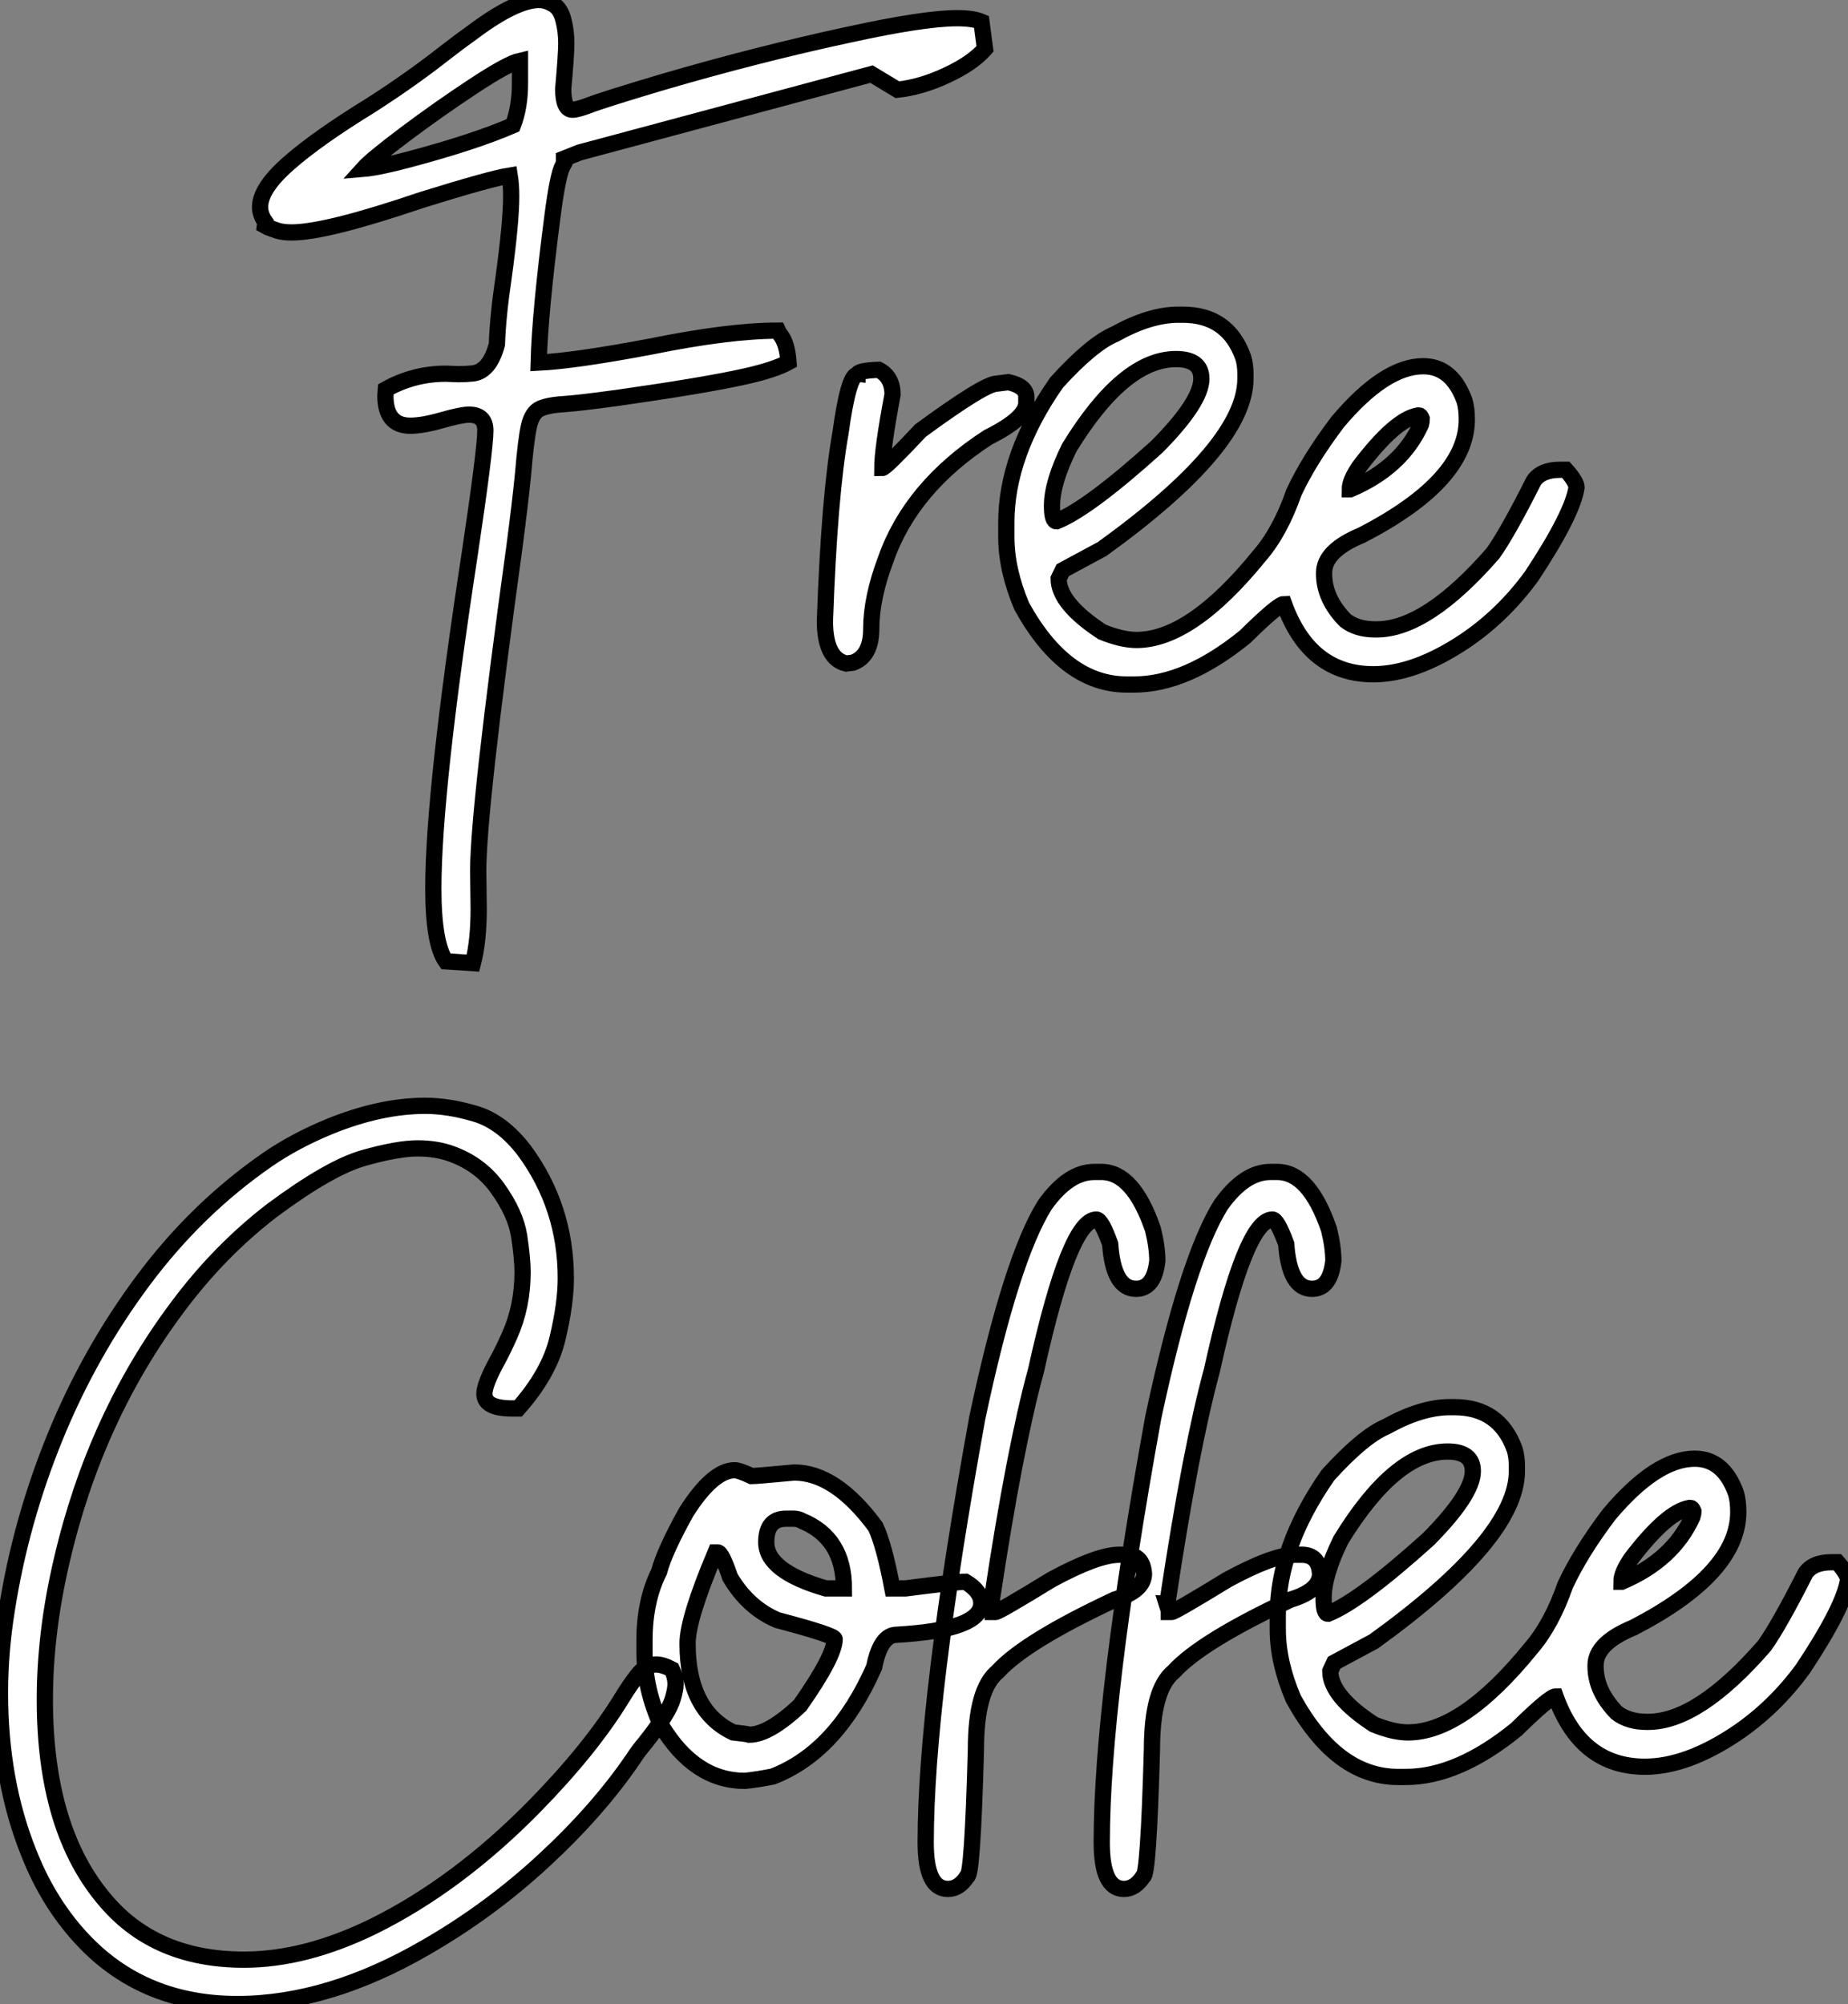 <?xml version="1.0" standalone="no"?>
<svg xmlns="http://www.w3.org/2000/svg" viewBox="2.003 -3.936 113.69 123.288"><rect x="2.003" y="-3.936" width="113.69" height="123.288" fill="#808080" stroke="none"/><path d="M15.29 18.81L15.29 18.81L13.62 18.70Q12.85 17.61 12.85 14.22L12.85 14.22Q12.85 8.26 15.09-6.37L15.09-6.37Q16.05-12.80 16.05-13.95L16.05-13.95Q16.05-14.93 15.04-14.93L15.04-14.93Q14.57-14.93 13.38-14.59Q12.20-14.25 11.43-14.25L11.43-14.25Q9.90-14.25 9.90-16.11L9.90-16.11L9.93-16.49Q11.65-17.45 13.62-17.45L13.62-17.45L14.41-17.42Q14.85-17.42 15.31-17.47L15.31-17.47Q16.32-17.61 16.76-19.25L16.76-19.25Q16.82-21 17.17-23.35L17.17-23.35Q17.64-26.77 17.64-28.36L17.64-28.36Q17.64-29.07 17.55-29.64L17.55-29.64Q16.35-29.45 12.14-28.14L12.14-28.14Q6.26-26.14 4.13-26.14L4.13-26.14Q3.61-26.14 3.25-26.25L3.25-26.25Q3.04-26.33 2.86-26.39Q2.68-26.44 2.49-26.55L2.49-26.55L2.52-26.77Q2.19-27.23 2.19-27.70L2.19-27.70Q2.19-28.85 3.95-30.39Q5.71-31.94 9.00-33.96L9.00-33.96Q11.51-35.57 13.59-37.21L13.59-37.21Q14.44-37.87 15.39-38.55L15.39-38.55Q17.94-40.44 19.36-40.44L19.36-40.44Q19.77-40.44 20.22-40.18Q20.67-39.92 20.85-39.22Q21.03-38.53 21.03-37.79L21.03-37.79Q21.03-37.08 20.84-34.97L20.84-34.97Q20.84-33.69 21.41-33.69L21.41-33.69Q21.71-33.69 22.42-33.96L22.42-33.96Q23.35-34.32 27.02-35.41L27.02-35.41Q32.84-37.11 38.42-38.31L38.42-38.31Q43.04-39.32 45.06-39.32L45.06-39.32Q46.05-39.32 46.57-39.10L46.57-39.10L46.79-37.43Q45.99-36.53 44.43-35.81Q42.88-35.08 41.40-34.92L41.40-34.92L39.81-35.88L21.85-31.06L20.89-30.68L20.89-30.63L20.95-30.52Q20.95-30.46 20.81-30.24L20.81-30.24Q20.51-29.70 20.18-27.15L20.18-27.15Q19.41-21.22 19.33-18.13L19.33-18.13Q21.55-18.24 26.17-19.11L26.17-19.11Q31.04-20.10 34.04-20.10L34.04-20.10Q34.10-19.96 34.23-19.80L34.23-19.80Q34.62-19.28 34.70-18.16L34.70-18.16Q33.85-17.69 32.02-17.28L32.02-17.28Q29.56-16.73 24.23-15.97L24.23-15.97Q21.79-15.64 21.03-15.59L21.03-15.59Q19.93-15.53 19.43-15.30Q18.92-15.07 18.73-14.21Q18.54-13.34 18.38-11.38L18.38-11.38Q18.21-9.63 17.83-6.73L17.83-6.73Q15.61 9.35 15.61 13.15L15.61 13.15L15.64 15.45Q15.64 17.45 15.29 18.81ZM8.53-30.05L8.53-30.05Q9.49-30.13 11.35-30.63L11.35-30.63Q15.34-31.69 17.75-32.73L17.75-32.73Q18.18-33.85 18.18-35.30L18.18-35.30L18.18-36.70Q17.42-36.53 15.29-35.12Q13.15-33.71 11.10-32.17Q9.05-30.63 8.53-30.05ZM38.66 0.33L38.25 0.38Q36.94 0.08 36.94-2.24L36.94-2.24Q37.21-9.95 37.90-13.81L37.90-13.81Q38.39-17.39 38.94-17.39L38.94-17.39Q38.94-17.64 40.25-17.69L40.25-17.69Q41.10-17.25 41.10-16.16L41.10-16.16Q40.47-12.82 40.47-11.65L40.47-11.65Q40.66-11.65 42.82-13.95L42.82-13.95Q46.76-16.84 47.52-16.84L47.52-16.84L48.23-16.93Q49.33-16.68 49.33-16.02L49.33-16.02L49.33-15.67Q49.33-14.71 46.98-13.54L46.98-13.54Q42.25-10.47 40.69-6.04L40.69-6.04Q39.79-3.66 39.79-1.75L39.79-1.75Q39.79-0.08 38.66 0.33L38.66 0.33ZM58.68-21.08L58.68-21.08L58.95-21.08Q61.74-21.08 62.67-18.46L62.67-18.46Q62.81-18.02 62.81-17.45L62.81-17.45L62.81-17.14Q62.81-13.02 54.00-6.67L54.00-6.67L51.57-5.36L51.32-4.84Q51.32-3.31 54.00-1.56L54.00-1.56Q55.21-1.07 56.11-1.07L56.11-1.07Q59.47-1.07 63.68-6.26L63.68-6.26Q64.94-7.71 65.79-10.14L65.79-10.14Q66.72-12.14 68.47-14.46L68.47-14.46Q71.37-17.91 73.75-17.91L73.75-17.91Q75.52-17.91 76.29-15.78L76.29-15.78Q76.43-15.31 76.43-14.63L76.43-14.63Q76.43-10.86 69.97-7.52L69.97-7.52Q67.65-6.56 67.65-5.20L67.65-5.20L67.65-5.14Q67.65-3.61 68.96-2.27L68.96-2.27Q69.67-1.72 70.79-1.72L70.79-1.72L70.88-1.72Q73.96-1.72 78.04-6.40L78.04-6.40Q78.94-7.66 80.55-10.86L80.55-10.86Q81.02-11.54 82.17-11.54L82.17-11.54L82.52-11.54Q83.18-10.80 83.18-10.45L83.18-10.45Q82.93-8.80 80.42-5.00L80.42-5.00Q78.67-2.60 76.32-1.01L76.32-1.01Q73.25 1.04 70.68 1.04L70.68 1.04Q66.75 1.04 65.19-3.28L65.19-3.28Q64.83-3.28 62.78-1.26L62.78-1.26Q59.17 1.67 55.97 1.67L55.97 1.67L55.51 1.67Q51.71 1.67 49.05-3.14L49.05-3.14Q48.10-5.39 48.10-7.41L48.10-7.41L48.10-8.29Q48.10-12.47 51.19-16.90L51.19-16.90Q53.35-19.28 54.77-19.88L54.77-19.88Q56.93-21.08 58.68-21.08ZM50.91-9.32L50.91-9.32Q50.91-8.37 51.19-8.37L51.19-8.37Q53.16-9.16 57.37-12.96L57.37-12.96Q60.10-15.72 60.10-17.14L60.10-17.14Q60.10-18.35 58.54-18.35L58.54-18.35Q55.32-18.35 51.98-12.91L51.98-12.91Q50.91-10.75 50.91-9.32ZM69.23-10.34L69.23-10.34L69.26-10.34Q72.41-11.68 73.61-14.33L73.61-14.33Q73.66-14.52 73.66-14.68L73.66-14.68Q73.58-14.88 73.50-14.88L73.50-14.88L73.42-14.88Q72.02-14.63 69.84-11.76L69.84-11.76Q69.23-10.88 69.23-10.34Z" fill="white" stroke="black" transform="translate(16 0) scale(1 1) translate(-0.188 36.504)"/><path d="M16.79 15.64L16.79 15.64Q11.13 15.64 7.46 11.87L7.46 11.87Q5.22 9.57 3.94 6.29L3.94 6.29Q2.19 1.91 2.19-3.50L2.19-3.50Q2.19-5.99 2.60-8.56L2.60-8.56Q3.45-14.03 5.58-19.25Q7.71-24.47 11.01-28.89Q14.30-33.30 18.65-36.31L18.65-36.31Q20.32-37.46 22.45-38.34L22.45-38.34Q25.59-39.62 28.36-39.62L28.36-39.62Q29.78-39.62 31.43-39.13Q33.09-38.64 34.45-36.86L34.45-36.86Q37.00-33.39 37.00-29.01L37.00-29.01Q37.00-27.45 36.49-25.31Q35.98-23.16 34.07-21L34.07-21L33.71-21Q31.99-21 31.99-21.90L31.99-21.90Q31.99-22.50 32.84-24.04L32.84-24.04Q33.20-24.72 33.55-25.51L33.55-25.51Q34.34-27.29 34.34-29.39L34.34-29.39Q34.34-30.21 34.13-31.61Q33.91-33.00 32.80-34.55Q31.69-36.09 29.80-36.72L29.80-36.72Q28.93-37.00 27.89-37.00L27.89-37.00Q26.66-37.00 24.57-36.41Q22.48-35.82 18.95-33.20L18.95-33.20Q15.70-30.71 13.13-27.26L13.13-27.26Q8.04-20.48 5.99-11.65L5.99-11.65Q4.95-7.22 4.95-3.09L4.95-3.09Q4.95 4.98 8.72 9.32L8.72 9.32Q11.79 12.91 17.20 12.91L17.20 12.91Q20.97 12.91 25.16 10.86L25.16 10.86Q30.35 8.29 35.08 3.47L35.08 3.47Q38.53-0.05 40.44-3.17L40.44-3.17Q40.96-4.02 41.40-4.57L41.40-4.57Q41.92-5.25 42.55-5.25L42.55-5.25Q42.96-5.25 43.53-4.95L43.53-4.95Q43.75-4.48 43.75-4.02L43.75-4.02Q43.75-3.72 43.59-3.17L43.59-3.17Q43.34-2.27 41.89-0.44L41.89-0.44Q41.45 0.08 41.15 0.55L41.15 0.55Q38.99 3.72 35.67 6.79Q32.35 9.87 28.41 12.14L28.41 12.14Q22.39 15.64 16.79 15.64ZM48.02 1.91L48.02 1.91Q44.93 1.91 42.88-1.48L42.88-1.48Q41.84-3.72 41.84-6.04L41.84-6.04L41.84-6.73Q41.84-9.16 42.74-10.96L42.74-10.96Q43.07-12.22 44.41-14.63L44.41-14.63Q46.05-17.20 47.39-17.20L47.39-17.20Q47.66-17.20 48.43-16.84L48.43-16.84Q48.70-16.84 51.05-17.06L51.05-17.06Q53.59-17.06 56.05-13.73L56.05-13.73Q56.57-12.66 57.09-9.93L57.09-9.93L57.91-9.93Q61.09-10.34 61.58-10.34L61.58-10.34Q62.56-9.76 62.56-9.02L62.56-9.02Q62.56-7.38 57.37-7.08L57.37-7.08Q56.36-7.08 55.97-5.09L55.97-5.09Q53.68 0.11 49.74 1.64L49.74 1.64Q48.81 1.83 48.02 1.91ZM52.99-9.93L54.11-9.93Q54.11-13.02 51.54-14.08L51.54-14.08Q51.30-14.22 51.00-14.22L51.00-14.22L50.56-14.22Q49.33-14.22 49.33-12.77L49.33-12.77Q49.33-10.99 52.99-9.93L52.99-9.93ZM48.29-0.93L48.29-0.93Q49.49-0.93 51.41-2.73L51.41-2.73Q53.54-5.77 53.54-6.81L53.54-6.81Q53.54-7.05 50.01-7.98L50.01-7.98Q48.21-8.75 47.11-10.61L47.11-10.61Q46.59-12.14 46.35-12.14L46.35-12.14L46.21-12.14Q44.49-8.07 44.49-6.54L44.49-6.54Q44.49-2.41 47.30-1.07L47.30-1.07Q48.15-0.98 48.29-0.93ZM60.51 8.56L60.51 8.56Q59.14 8.56 59.14 5.71L59.14 5.71Q59.14-2.95 62.32-20.45L62.32-20.45Q64.39-30.19 66.47-33.52L66.47-33.52Q67.92-35.55 69.51-35.55L69.51-35.55L69.95-35.55Q71.91-35.55 73.12-32.02L73.12-32.02Q73.39-30.93 73.39-30.08L73.39-30.08Q73.20-28.36 72.08-28.36L72.08-28.36Q70.68-28.36 70.49-31.12L70.49-31.12Q69.95-32.62 69.64-32.62L69.64-32.62Q67.98-32.62 65.93-23.35L65.93-23.35Q64.61-18.54 63.22-9.30L63.22-9.30L63.22-9.11Q63.22-9.02 63.14-9.02L63.14-9.02Q63.27-8.59 63.27-8.48L63.27-8.48L63.44-8.48Q63.63-8.48 66.88-10.47L66.88-10.47Q69.70-12.00 71.04-12.00L71.04-12.00L71.45-12.00Q72.49-12.00 72.57-10.83L72.57-10.83Q72.57-9.79 70.77-9.24L70.77-9.24Q65.27-6.67 63.57-4.81L63.57-4.81Q62.23-3.72 62.23-0.03L62.23-0.03Q62.02 7.79 61.69 7.79L61.69 7.79Q61.20 8.56 60.51 8.56ZM71.34 8.56L71.34 8.56Q69.97 8.56 69.97 5.71L69.97 5.71Q69.97-2.95 73.14-20.45L73.14-20.45Q75.22-30.19 77.30-33.52L77.30-33.52Q78.75-35.55 80.34-35.55L80.34-35.55L80.77-35.55Q82.74-35.55 83.95-32.02L83.95-32.02Q84.22-30.93 84.22-30.08L84.22-30.08Q84.03-28.36 82.91-28.36L82.91-28.36Q81.51-28.36 81.32-31.12L81.32-31.12Q80.77-32.62 80.47-32.62L80.47-32.62Q78.80-32.62 76.75-23.35L76.75-23.35Q75.44-18.54 74.05-9.30L74.05-9.30L74.05-9.11Q74.05-9.02 73.96-9.02L73.96-9.02Q74.10-8.59 74.10-8.48L74.10-8.48L74.27-8.48Q74.46-8.48 77.71-10.47L77.71-10.47Q80.53-12.00 81.87-12.00L81.87-12.00L82.28-12.00Q83.32-12.00 83.40-10.83L83.40-10.83Q83.40-9.79 81.59-9.24L81.59-9.24Q76.10-6.67 74.40-4.81L74.40-4.81Q73.06-3.72 73.06-0.03L73.06-0.03Q72.84 7.79 72.52 7.79L72.52 7.79Q72.02 8.56 71.34 8.56ZM91.38-21.08L91.38-21.08L91.66-21.08Q94.45-21.08 95.38-18.46L95.38-18.46Q95.51-18.02 95.51-17.45L95.51-17.45L95.51-17.14Q95.51-13.02 86.71-6.67L86.71-6.67L84.27-5.36L84.03-4.84Q84.03-3.31 86.71-1.56L86.71-1.56Q87.91-1.07 88.81-1.07L88.81-1.07Q92.18-1.07 96.39-6.26L96.39-6.26Q97.64-7.71 98.49-10.14L98.49-10.14Q99.42-12.14 101.17-14.46L101.17-14.46Q104.07-17.91 106.45-17.91L106.45-17.91Q108.23-17.91 108.99-15.78L108.99-15.78Q109.13-15.31 109.13-14.63L109.13-14.63Q109.13-10.86 102.68-7.52L102.68-7.52Q100.35-6.56 100.35-5.20L100.35-5.20L100.35-5.14Q100.35-3.61 101.66-2.27L101.66-2.27Q102.38-1.72 103.50-1.72L103.50-1.72L103.58-1.72Q106.67-1.72 110.74-6.40L110.74-6.40Q111.64-7.66 113.26-10.86L113.26-10.86Q113.72-11.54 114.87-11.54L114.87-11.54L115.23-11.54Q115.88-10.80 115.88-10.45L115.88-10.45Q115.64-8.80 113.12-5.00L113.12-5.00Q111.37-2.60 109.02-1.01L109.02-1.01Q105.96 1.04 103.39 1.04L103.39 1.04Q99.45 1.04 97.89-3.28L97.89-3.28Q97.54-3.28 95.48-1.26L95.48-1.26Q91.88 1.67 88.68 1.67L88.68 1.67L88.21 1.67Q84.41 1.67 81.76-3.14L81.76-3.14Q80.80-5.39 80.80-7.41L80.80-7.41L80.80-8.29Q80.80-12.47 83.89-16.90L83.89-16.90Q86.05-19.28 87.47-19.88L87.47-19.88Q89.63-21.08 91.38-21.08ZM83.62-9.32L83.62-9.32Q83.62-8.37 83.89-8.37L83.89-8.37Q85.86-9.16 90.07-12.96L90.07-12.96Q92.80-15.72 92.80-17.14L92.80-17.14Q92.80-18.35 91.25-18.35L91.25-18.35Q88.02-18.35 84.68-12.91L84.68-12.91Q83.62-10.75 83.62-9.32ZM101.94-10.34L101.94-10.34L101.96-10.34Q105.11-11.68 106.31-14.33L106.31-14.33Q106.37-14.52 106.37-14.68L106.37-14.68Q106.29-14.88 106.20-14.88L106.20-14.88L106.12-14.88Q104.73-14.63 102.54-11.76L102.54-11.76Q101.94-10.88 101.94-10.34Z" fill="white" stroke="black" transform="translate(0 67.2) scale(1 1) translate(-0.188 36.512)"/></svg>